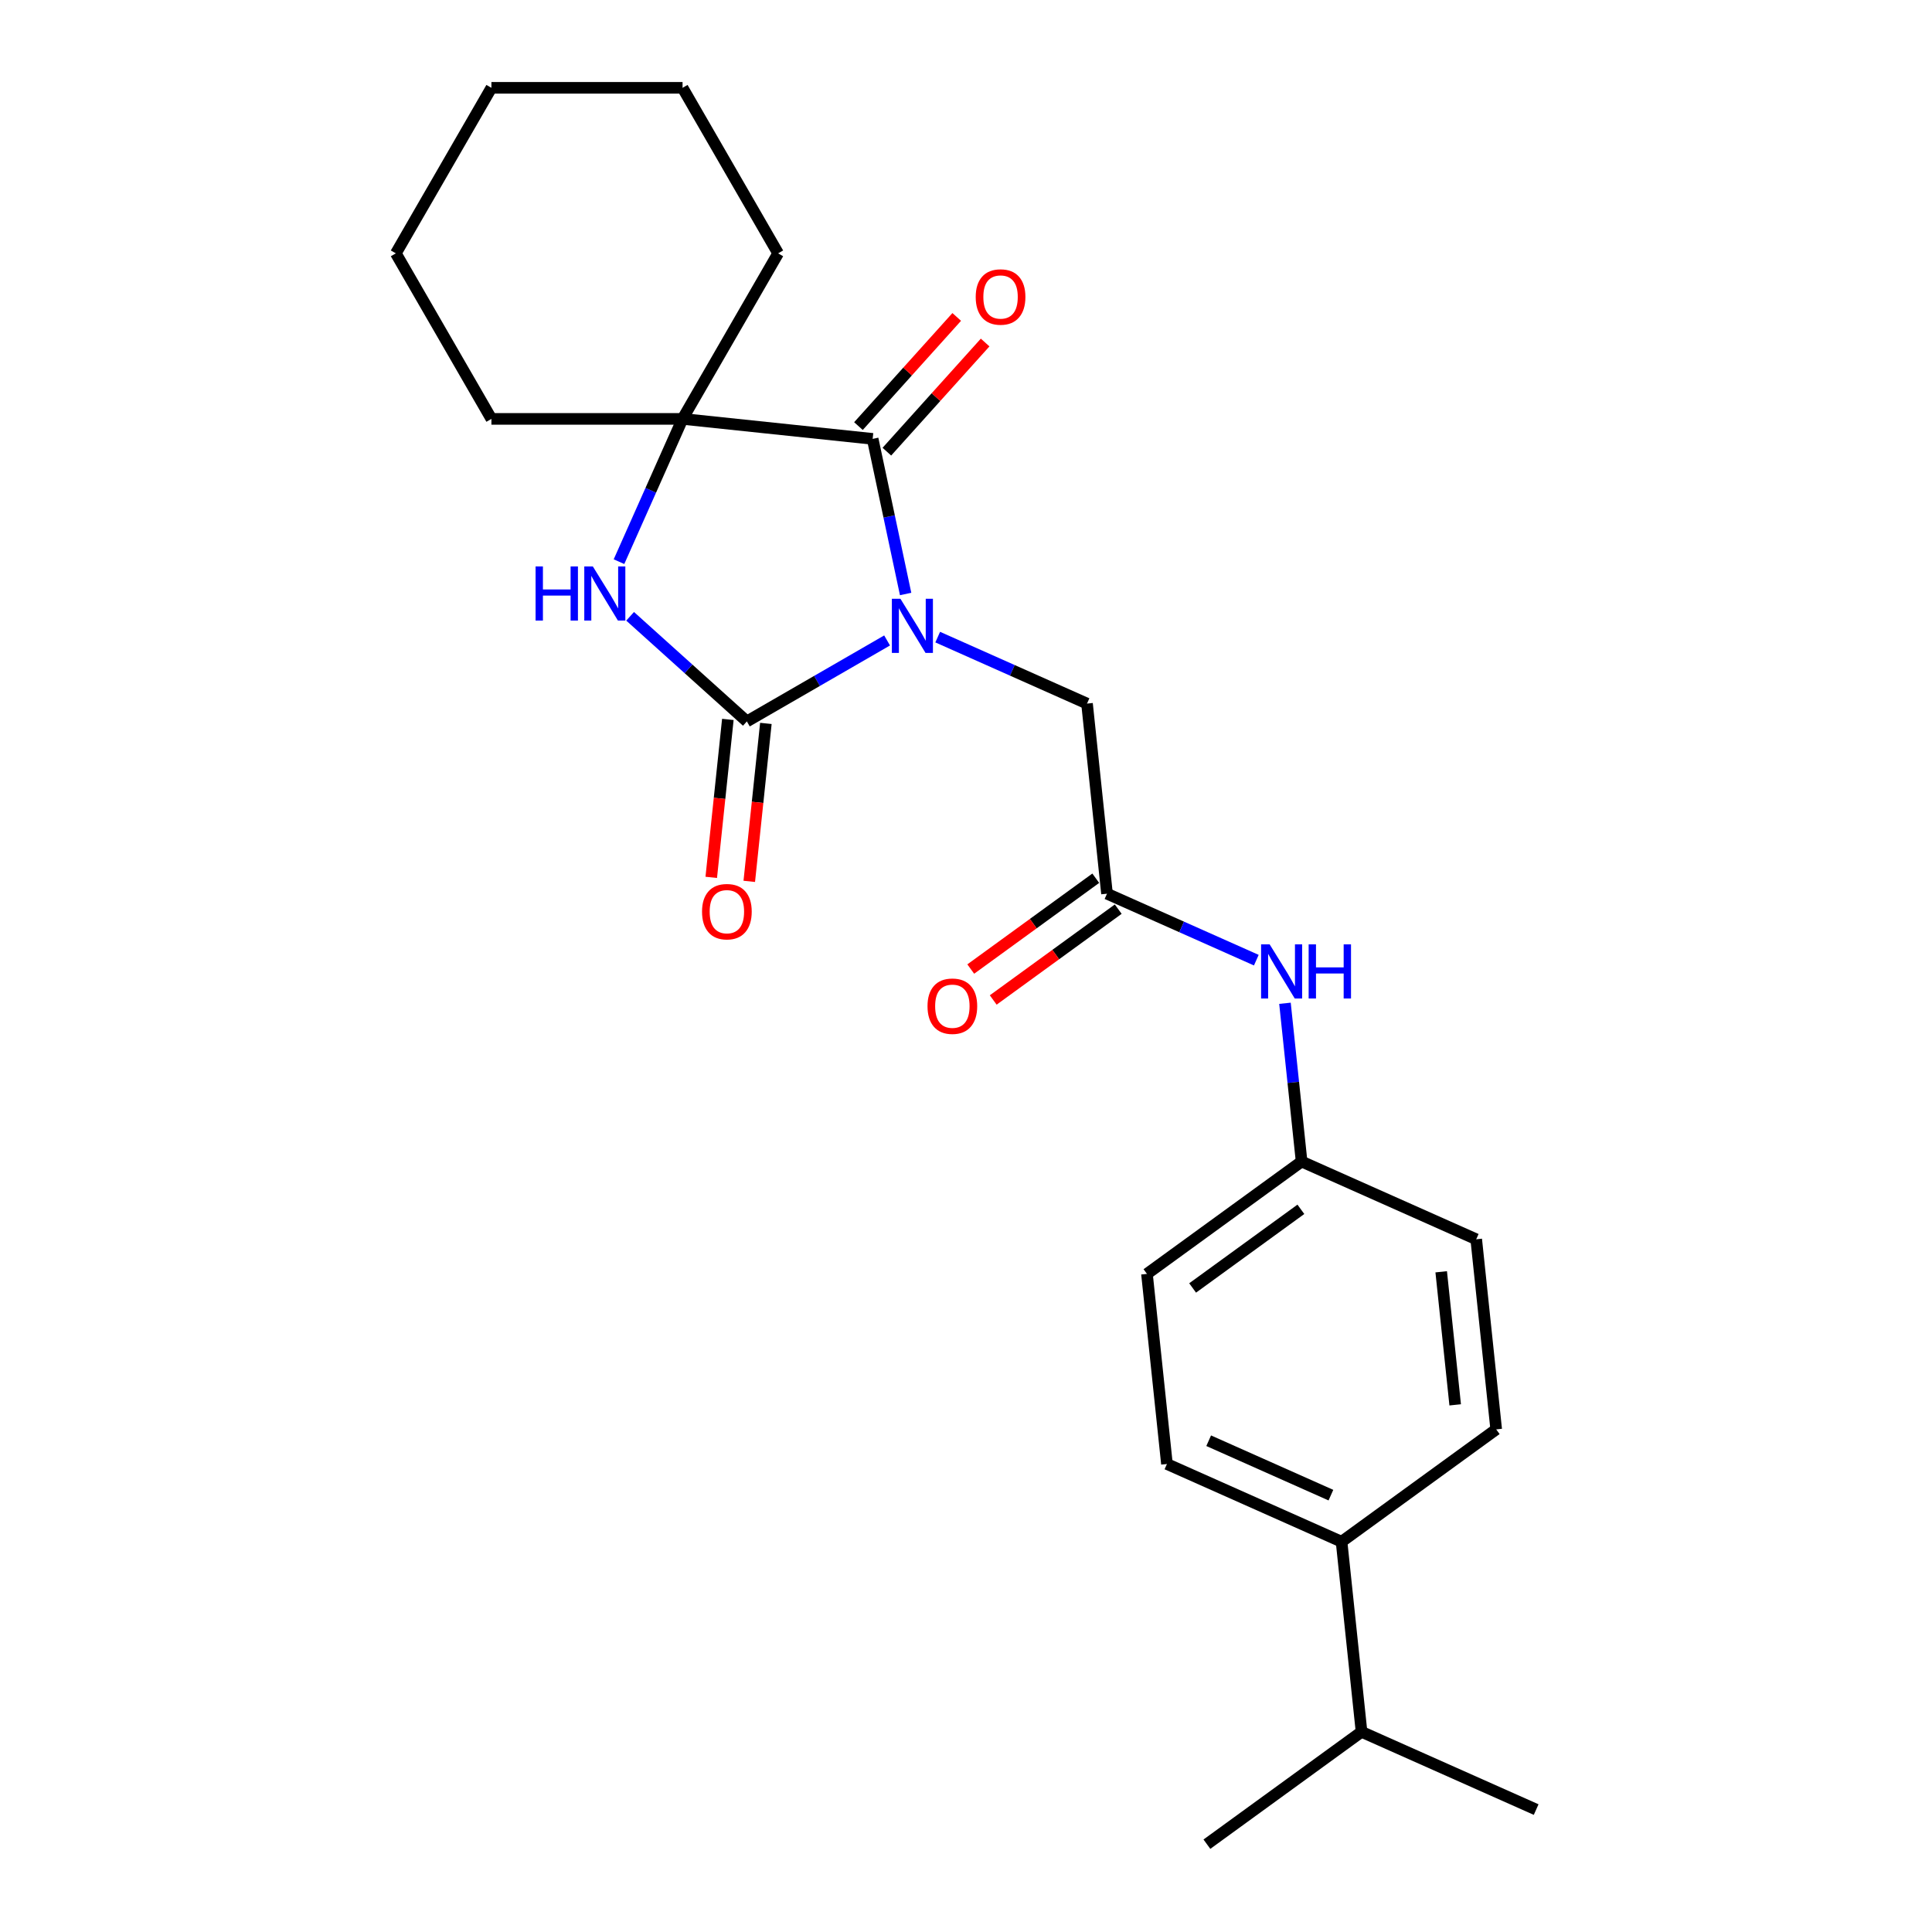 <?xml version='1.0' encoding='iso-8859-1'?>
<svg version='1.1' baseProfile='full'
              xmlns='http://www.w3.org/2000/svg'
                      xmlns:rdkit='http://www.rdkit.org/xml'
                      xmlns:xlink='http://www.w3.org/1999/xlink'
                  xml:space='preserve'
width='1000px' height='1000px' viewBox='0 0 1000 1000'>
<!-- END OF HEADER -->
<rect style='opacity:1.0;fill:#FFFFFF;stroke:none' width='1000' height='1000' x='0' y='0'> </rect>
<path class='bond-0' d='M 459.157,331.498 L 422.865,352.45' style='fill:none;fill-rule:evenodd;stroke:#0000FF;stroke-width:6px;stroke-linecap:butt;stroke-linejoin:miter;stroke-opacity:1' />
<path class='bond-0' d='M 422.865,352.45 L 386.574,373.403' style='fill:none;fill-rule:evenodd;stroke:#000000;stroke-width:6px;stroke-linecap:butt;stroke-linejoin:miter;stroke-opacity:1' />
<path class='bond-1' d='M 468.752,307.452 L 460.219,267.306' style='fill:none;fill-rule:evenodd;stroke:#0000FF;stroke-width:6px;stroke-linecap:butt;stroke-linejoin:miter;stroke-opacity:1' />
<path class='bond-1' d='M 460.219,267.306 L 451.686,227.16' style='fill:none;fill-rule:evenodd;stroke:#000000;stroke-width:6px;stroke-linecap:butt;stroke-linejoin:miter;stroke-opacity:1' />
<path class='bond-4' d='M 485.355,329.767 L 523.997,346.972' style='fill:none;fill-rule:evenodd;stroke:#0000FF;stroke-width:6px;stroke-linecap:butt;stroke-linejoin:miter;stroke-opacity:1' />
<path class='bond-4' d='M 523.997,346.972 L 562.639,364.176' style='fill:none;fill-rule:evenodd;stroke:#000000;stroke-width:6px;stroke-linecap:butt;stroke-linejoin:miter;stroke-opacity:1' />
<path class='bond-2' d='M 386.574,373.403 L 356.361,346.2' style='fill:none;fill-rule:evenodd;stroke:#000000;stroke-width:6px;stroke-linecap:butt;stroke-linejoin:miter;stroke-opacity:1' />
<path class='bond-2' d='M 356.361,346.2 L 326.149,318.996' style='fill:none;fill-rule:evenodd;stroke:#0000FF;stroke-width:6px;stroke-linecap:butt;stroke-linejoin:miter;stroke-opacity:1' />
<path class='bond-6' d='M 376.735,372.369 L 372.438,413.246' style='fill:none;fill-rule:evenodd;stroke:#000000;stroke-width:6px;stroke-linecap:butt;stroke-linejoin:miter;stroke-opacity:1' />
<path class='bond-6' d='M 372.438,413.246 L 368.142,454.123' style='fill:none;fill-rule:evenodd;stroke:#FF0000;stroke-width:6px;stroke-linecap:butt;stroke-linejoin:miter;stroke-opacity:1' />
<path class='bond-6' d='M 396.414,374.437 L 392.117,415.314' style='fill:none;fill-rule:evenodd;stroke:#000000;stroke-width:6px;stroke-linecap:butt;stroke-linejoin:miter;stroke-opacity:1' />
<path class='bond-6' d='M 392.117,415.314 L 387.821,456.191' style='fill:none;fill-rule:evenodd;stroke:#FF0000;stroke-width:6px;stroke-linecap:butt;stroke-linejoin:miter;stroke-opacity:1' />
<path class='bond-3' d='M 451.686,227.16 L 353.291,216.818' style='fill:none;fill-rule:evenodd;stroke:#000000;stroke-width:6px;stroke-linecap:butt;stroke-linejoin:miter;stroke-opacity:1' />
<path class='bond-8' d='M 459.038,233.78 L 484.471,205.534' style='fill:none;fill-rule:evenodd;stroke:#000000;stroke-width:6px;stroke-linecap:butt;stroke-linejoin:miter;stroke-opacity:1' />
<path class='bond-8' d='M 484.471,205.534 L 509.905,177.287' style='fill:none;fill-rule:evenodd;stroke:#FF0000;stroke-width:6px;stroke-linecap:butt;stroke-linejoin:miter;stroke-opacity:1' />
<path class='bond-8' d='M 444.333,220.54 L 469.767,192.293' style='fill:none;fill-rule:evenodd;stroke:#000000;stroke-width:6px;stroke-linecap:butt;stroke-linejoin:miter;stroke-opacity:1' />
<path class='bond-8' d='M 469.767,192.293 L 495.2,164.047' style='fill:none;fill-rule:evenodd;stroke:#FF0000;stroke-width:6px;stroke-linecap:butt;stroke-linejoin:miter;stroke-opacity:1' />
<path class='bond-24' d='M 320.388,290.719 L 336.84,253.768' style='fill:none;fill-rule:evenodd;stroke:#0000FF;stroke-width:6px;stroke-linecap:butt;stroke-linejoin:miter;stroke-opacity:1' />
<path class='bond-24' d='M 336.84,253.768 L 353.291,216.818' style='fill:none;fill-rule:evenodd;stroke:#000000;stroke-width:6px;stroke-linecap:butt;stroke-linejoin:miter;stroke-opacity:1' />
<path class='bond-17' d='M 353.291,216.818 L 402.759,131.136' style='fill:none;fill-rule:evenodd;stroke:#000000;stroke-width:6px;stroke-linecap:butt;stroke-linejoin:miter;stroke-opacity:1' />
<path class='bond-18' d='M 353.291,216.818 L 254.354,216.818' style='fill:none;fill-rule:evenodd;stroke:#000000;stroke-width:6px;stroke-linecap:butt;stroke-linejoin:miter;stroke-opacity:1' />
<path class='bond-5' d='M 562.639,364.176 L 572.981,462.571' style='fill:none;fill-rule:evenodd;stroke:#000000;stroke-width:6px;stroke-linecap:butt;stroke-linejoin:miter;stroke-opacity:1' />
<path class='bond-7' d='M 572.981,462.571 L 611.623,479.776' style='fill:none;fill-rule:evenodd;stroke:#000000;stroke-width:6px;stroke-linecap:butt;stroke-linejoin:miter;stroke-opacity:1' />
<path class='bond-7' d='M 611.623,479.776 L 650.265,496.98' style='fill:none;fill-rule:evenodd;stroke:#0000FF;stroke-width:6px;stroke-linecap:butt;stroke-linejoin:miter;stroke-opacity:1' />
<path class='bond-10' d='M 567.166,454.567 L 534.812,478.073' style='fill:none;fill-rule:evenodd;stroke:#000000;stroke-width:6px;stroke-linecap:butt;stroke-linejoin:miter;stroke-opacity:1' />
<path class='bond-10' d='M 534.812,478.073 L 502.459,501.579' style='fill:none;fill-rule:evenodd;stroke:#FF0000;stroke-width:6px;stroke-linecap:butt;stroke-linejoin:miter;stroke-opacity:1' />
<path class='bond-10' d='M 578.796,470.575 L 546.443,494.081' style='fill:none;fill-rule:evenodd;stroke:#000000;stroke-width:6px;stroke-linecap:butt;stroke-linejoin:miter;stroke-opacity:1' />
<path class='bond-10' d='M 546.443,494.081 L 514.09,517.587' style='fill:none;fill-rule:evenodd;stroke:#FF0000;stroke-width:6px;stroke-linecap:butt;stroke-linejoin:miter;stroke-opacity:1' />
<path class='bond-13' d='M 665.097,519.295 L 669.401,560.251' style='fill:none;fill-rule:evenodd;stroke:#0000FF;stroke-width:6px;stroke-linecap:butt;stroke-linejoin:miter;stroke-opacity:1' />
<path class='bond-13' d='M 669.401,560.251 L 673.706,601.207' style='fill:none;fill-rule:evenodd;stroke:#000000;stroke-width:6px;stroke-linecap:butt;stroke-linejoin:miter;stroke-opacity:1' />
<path class='bond-9' d='M 694.389,797.997 L 604.006,757.756' style='fill:none;fill-rule:evenodd;stroke:#000000;stroke-width:6px;stroke-linecap:butt;stroke-linejoin:miter;stroke-opacity:1' />
<path class='bond-9' d='M 688.88,773.884 L 625.612,745.715' style='fill:none;fill-rule:evenodd;stroke:#000000;stroke-width:6px;stroke-linecap:butt;stroke-linejoin:miter;stroke-opacity:1' />
<path class='bond-14' d='M 694.389,797.997 L 704.731,896.392' style='fill:none;fill-rule:evenodd;stroke:#000000;stroke-width:6px;stroke-linecap:butt;stroke-linejoin:miter;stroke-opacity:1' />
<path class='bond-26' d='M 694.389,797.997 L 774.431,739.843' style='fill:none;fill-rule:evenodd;stroke:#000000;stroke-width:6px;stroke-linecap:butt;stroke-linejoin:miter;stroke-opacity:1' />
<path class='bond-11' d='M 774.431,739.843 L 764.089,641.448' style='fill:none;fill-rule:evenodd;stroke:#000000;stroke-width:6px;stroke-linecap:butt;stroke-linejoin:miter;stroke-opacity:1' />
<path class='bond-11' d='M 753.201,727.152 L 745.962,658.276' style='fill:none;fill-rule:evenodd;stroke:#000000;stroke-width:6px;stroke-linecap:butt;stroke-linejoin:miter;stroke-opacity:1' />
<path class='bond-12' d='M 604.006,757.756 L 593.664,659.361' style='fill:none;fill-rule:evenodd;stroke:#000000;stroke-width:6px;stroke-linecap:butt;stroke-linejoin:miter;stroke-opacity:1' />
<path class='bond-15' d='M 673.706,601.207 L 764.089,641.448' style='fill:none;fill-rule:evenodd;stroke:#000000;stroke-width:6px;stroke-linecap:butt;stroke-linejoin:miter;stroke-opacity:1' />
<path class='bond-16' d='M 673.706,601.207 L 593.664,659.361' style='fill:none;fill-rule:evenodd;stroke:#000000;stroke-width:6px;stroke-linecap:butt;stroke-linejoin:miter;stroke-opacity:1' />
<path class='bond-16' d='M 673.33,625.939 L 617.301,666.646' style='fill:none;fill-rule:evenodd;stroke:#000000;stroke-width:6px;stroke-linecap:butt;stroke-linejoin:miter;stroke-opacity:1' />
<path class='bond-19' d='M 704.731,896.392 L 624.69,954.545' style='fill:none;fill-rule:evenodd;stroke:#000000;stroke-width:6px;stroke-linecap:butt;stroke-linejoin:miter;stroke-opacity:1' />
<path class='bond-20' d='M 704.731,896.392 L 795.114,936.633' style='fill:none;fill-rule:evenodd;stroke:#000000;stroke-width:6px;stroke-linecap:butt;stroke-linejoin:miter;stroke-opacity:1' />
<path class='bond-22' d='M 402.759,131.136 L 353.291,45.455' style='fill:none;fill-rule:evenodd;stroke:#000000;stroke-width:6px;stroke-linecap:butt;stroke-linejoin:miter;stroke-opacity:1' />
<path class='bond-21' d='M 254.354,216.818 L 204.886,131.136' style='fill:none;fill-rule:evenodd;stroke:#000000;stroke-width:6px;stroke-linecap:butt;stroke-linejoin:miter;stroke-opacity:1' />
<path class='bond-23' d='M 204.886,131.136 L 254.354,45.455' style='fill:none;fill-rule:evenodd;stroke:#000000;stroke-width:6px;stroke-linecap:butt;stroke-linejoin:miter;stroke-opacity:1' />
<path class='bond-25' d='M 353.291,45.455 L 254.354,45.455' style='fill:none;fill-rule:evenodd;stroke:#000000;stroke-width:6px;stroke-linecap:butt;stroke-linejoin:miter;stroke-opacity:1' />
<path  class='atom-0' d='M 466.062 309.925
L 475.244 324.766
Q 476.154 326.23, 477.618 328.882
Q 479.083 331.533, 479.162 331.691
L 479.162 309.925
L 482.882 309.925
L 482.882 337.944
L 479.043 337.944
L 469.189 321.719
Q 468.041 319.819, 466.814 317.642
Q 465.627 315.466, 465.271 314.793
L 465.271 337.944
L 461.63 337.944
L 461.63 309.925
L 466.062 309.925
' fill='#0000FF'/>
<path  class='atom-3' d='M 277.215 293.192
L 281.014 293.192
L 281.014 305.104
L 295.34 305.104
L 295.34 293.192
L 299.139 293.192
L 299.139 321.211
L 295.34 321.211
L 295.34 308.27
L 281.014 308.27
L 281.014 321.211
L 277.215 321.211
L 277.215 293.192
' fill='#0000FF'/>
<path  class='atom-3' d='M 306.856 293.192
L 316.037 308.033
Q 316.948 309.497, 318.412 312.148
Q 319.876 314.8, 319.955 314.958
L 319.955 293.192
L 323.675 293.192
L 323.675 321.211
L 319.837 321.211
L 309.983 304.985
Q 308.835 303.086, 307.608 300.909
Q 306.421 298.733, 306.065 298.06
L 306.065 321.211
L 302.424 321.211
L 302.424 293.192
L 306.856 293.192
' fill='#0000FF'/>
<path  class='atom-7' d='M 363.371 471.877
Q 363.371 465.15, 366.695 461.39
Q 370.019 457.63, 376.232 457.63
Q 382.446 457.63, 385.77 461.39
Q 389.094 465.15, 389.094 471.877
Q 389.094 478.684, 385.73 482.563
Q 382.366 486.401, 376.232 486.401
Q 370.059 486.401, 366.695 482.563
Q 363.371 478.724, 363.371 471.877
M 376.232 483.235
Q 380.506 483.235, 382.802 480.386
Q 385.137 477.497, 385.137 471.877
Q 385.137 466.376, 382.802 463.606
Q 380.506 460.796, 376.232 460.796
Q 371.958 460.796, 369.623 463.567
Q 367.328 466.337, 367.328 471.877
Q 367.328 477.537, 369.623 480.386
Q 371.958 483.235, 376.232 483.235
' fill='#FF0000'/>
<path  class='atom-8' d='M 657.171 488.803
L 666.352 503.643
Q 667.262 505.108, 668.727 507.759
Q 670.191 510.411, 670.27 510.569
L 670.27 488.803
L 673.99 488.803
L 673.99 516.822
L 670.151 516.822
L 660.297 500.596
Q 659.15 498.696, 657.923 496.52
Q 656.735 494.343, 656.379 493.67
L 656.379 516.822
L 652.738 516.822
L 652.738 488.803
L 657.171 488.803
' fill='#0000FF'/>
<path  class='atom-8' d='M 677.354 488.803
L 681.153 488.803
L 681.153 500.715
L 695.479 500.715
L 695.479 488.803
L 699.278 488.803
L 699.278 516.822
L 695.479 516.822
L 695.479 503.881
L 681.153 503.881
L 681.153 516.822
L 677.354 516.822
L 677.354 488.803
' fill='#0000FF'/>
<path  class='atom-9' d='M 505.026 153.715
Q 505.026 146.987, 508.35 143.227
Q 511.674 139.468, 517.887 139.468
Q 524.101 139.468, 527.425 143.227
Q 530.749 146.987, 530.749 153.715
Q 530.749 160.522, 527.385 164.4
Q 524.022 168.239, 517.887 168.239
Q 511.714 168.239, 508.35 164.4
Q 505.026 160.561, 505.026 153.715
M 517.887 165.073
Q 522.162 165.073, 524.457 162.223
Q 526.792 159.334, 526.792 153.715
Q 526.792 148.214, 524.457 145.444
Q 522.162 142.634, 517.887 142.634
Q 513.613 142.634, 511.278 145.404
Q 508.983 148.174, 508.983 153.715
Q 508.983 159.374, 511.278 162.223
Q 513.613 165.073, 517.887 165.073
' fill='#FF0000'/>
<path  class='atom-11' d='M 480.078 520.804
Q 480.078 514.076, 483.402 510.316
Q 486.726 506.557, 492.939 506.557
Q 499.153 506.557, 502.477 510.316
Q 505.801 514.076, 505.801 520.804
Q 505.801 527.611, 502.437 531.489
Q 499.073 535.328, 492.939 535.328
Q 486.766 535.328, 483.402 531.489
Q 480.078 527.65, 480.078 520.804
M 492.939 532.162
Q 497.213 532.162, 499.509 529.312
Q 501.844 526.423, 501.844 520.804
Q 501.844 515.303, 499.509 512.533
Q 497.213 509.723, 492.939 509.723
Q 488.665 509.723, 486.33 512.493
Q 484.035 515.263, 484.035 520.804
Q 484.035 526.463, 486.33 529.312
Q 488.665 532.162, 492.939 532.162
' fill='#FF0000'/>
</svg>
